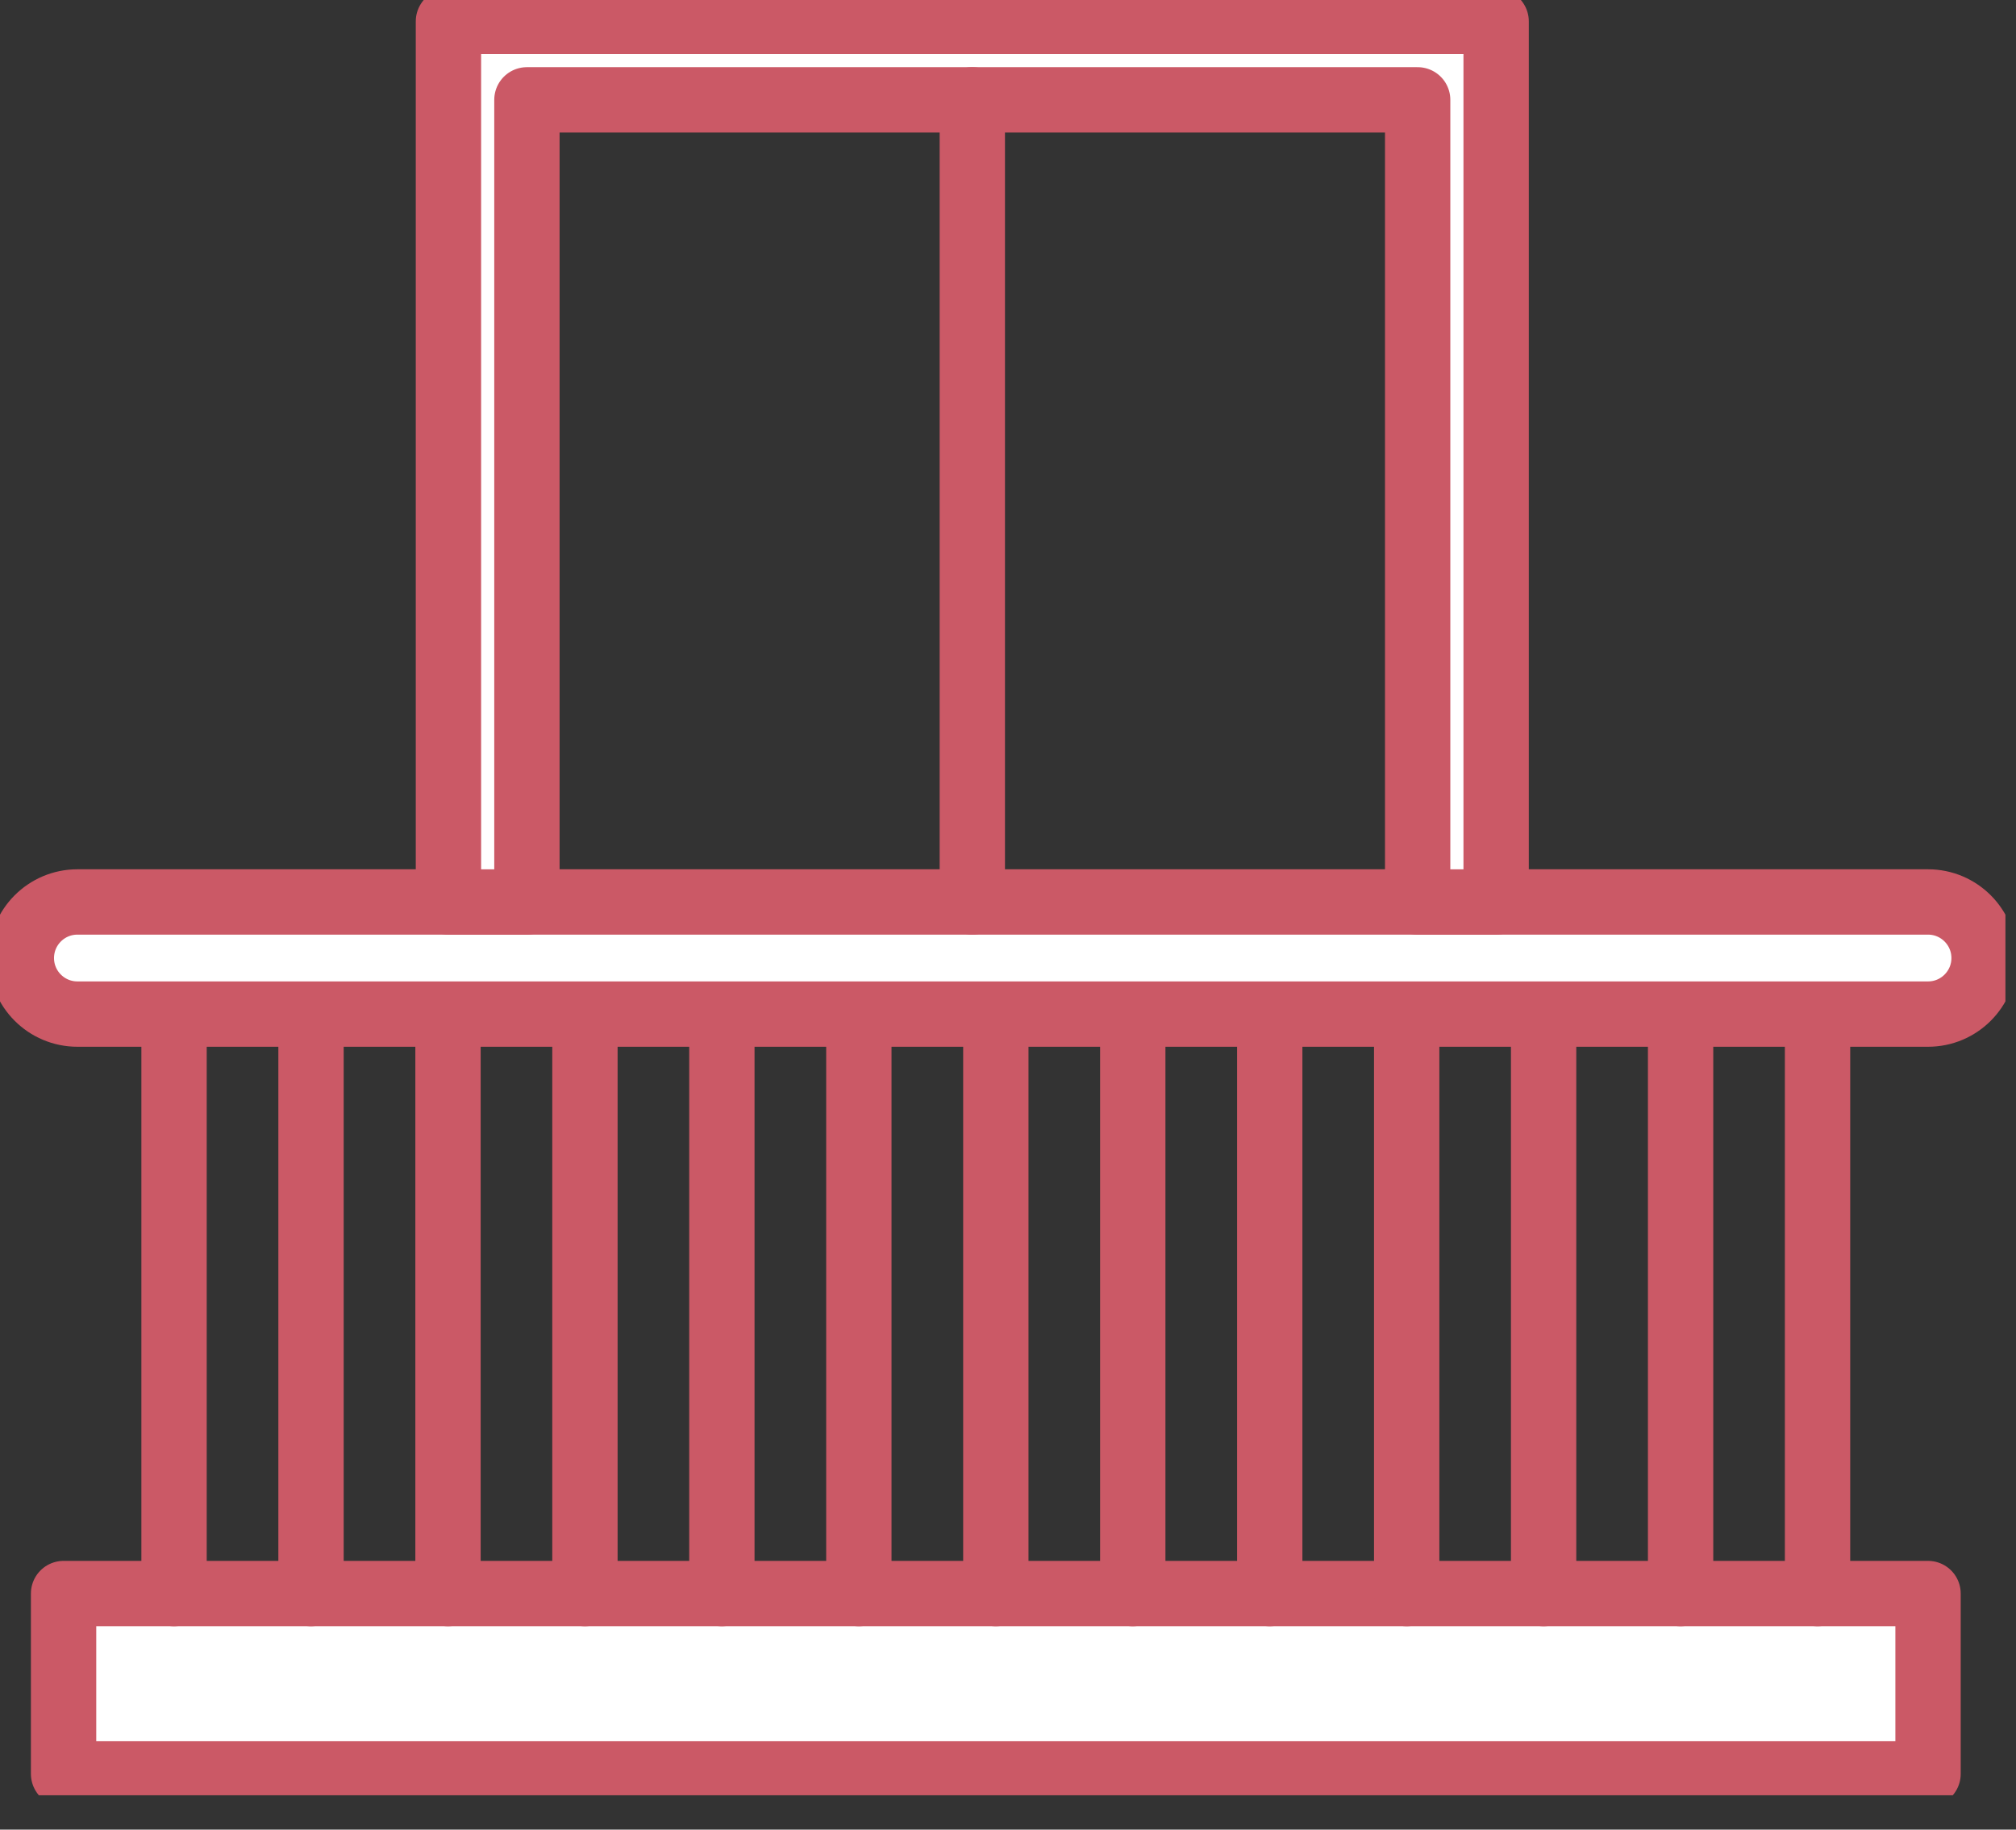 <svg width="54" height="49" viewBox="0 0 54 49" fill="none" xmlns="http://www.w3.org/2000/svg">
<rect x="0" y="0" width="54" height="49" fill="#333333" stroke="none"/>
<g clip-path="url(#clip0_9314_588)">
<path d="M51.644 42.678H1.703V47.508H51.644V42.678Z" fill="white" stroke="#CB5966" stroke-width="1.75" stroke-linecap="round" stroke-linejoin="round"/>
<path d="M4.662 42.678V27.159" stroke="#CB5966" stroke-width="1.75" stroke-linecap="round" stroke-linejoin="round"/>
<path d="M8.331 42.678V27.159" stroke="#CB5966" stroke-width="1.75" stroke-linecap="round" stroke-linejoin="round"/>
<path d="M12 42.678V27.159" stroke="#CB5966" stroke-width="1.75" stroke-linecap="round" stroke-linejoin="round"/>
<path d="M15.668 42.678V27.159" stroke="#CB5966" stroke-width="1.75" stroke-linecap="round" stroke-linejoin="round"/>
<path d="M19.336 42.678V27.159" stroke="#CB5966" stroke-width="1.75" stroke-linecap="round" stroke-linejoin="round"/>
<path d="M23.005 42.678V27.159" stroke="#CB5966" stroke-width="1.75" stroke-linecap="round" stroke-linejoin="round"/>
<path d="M26.674 42.678V27.159" stroke="#CB5966" stroke-width="1.75" stroke-linecap="round" stroke-linejoin="round"/>
<path d="M30.342 42.678V27.159" stroke="#CB5966" stroke-width="1.75" stroke-linecap="round" stroke-linejoin="round"/>
<path d="M34.011 42.678V27.159" stroke="#CB5966" stroke-width="1.75" stroke-linecap="round" stroke-linejoin="round"/>
<path d="M37.679 42.678V27.159" stroke="#CB5966" stroke-width="1.75" stroke-linecap="round" stroke-linejoin="round"/>
<path d="M41.347 42.678V27.159" stroke="#CB5966" stroke-width="1.75" stroke-linecap="round" stroke-linejoin="round"/>
<path d="M45.016 42.678V27.159" stroke="#CB5966" stroke-width="1.75" stroke-linecap="round" stroke-linejoin="round"/>
<path d="M48.684 42.678V27.159" stroke="#CB5966" stroke-width="1.75" stroke-linecap="round" stroke-linejoin="round"/>
<path d="M51.644 27.159H2.074C1.244 27.159 0.572 26.487 0.572 25.658C0.572 24.829 1.244 24.156 2.074 24.156H51.644C52.473 24.156 53.145 24.829 53.145 25.658C53.145 26.487 52.473 27.159 51.644 27.159Z" fill="white" stroke="#CB5966" stroke-width="1.75" stroke-linecap="round" stroke-linejoin="round"/>
<path d="M40.075 24.157H37.973V2.674H14.114V24.157H12.012V0.572H40.075V24.157Z" fill="white" stroke="#CB5966" stroke-width="1.75" stroke-linecap="round" stroke-linejoin="round"/>
<path d="M26.044 2.674V24.156" stroke="#CB5966" stroke-width="1.75" stroke-linecap="round" stroke-linejoin="round"/>
</g>
<defs>
<clipPath id="clip0_9314_588">
<rect width="53.717" height="48.08" fill="white"/>
</clipPath>
</defs>
</svg>
